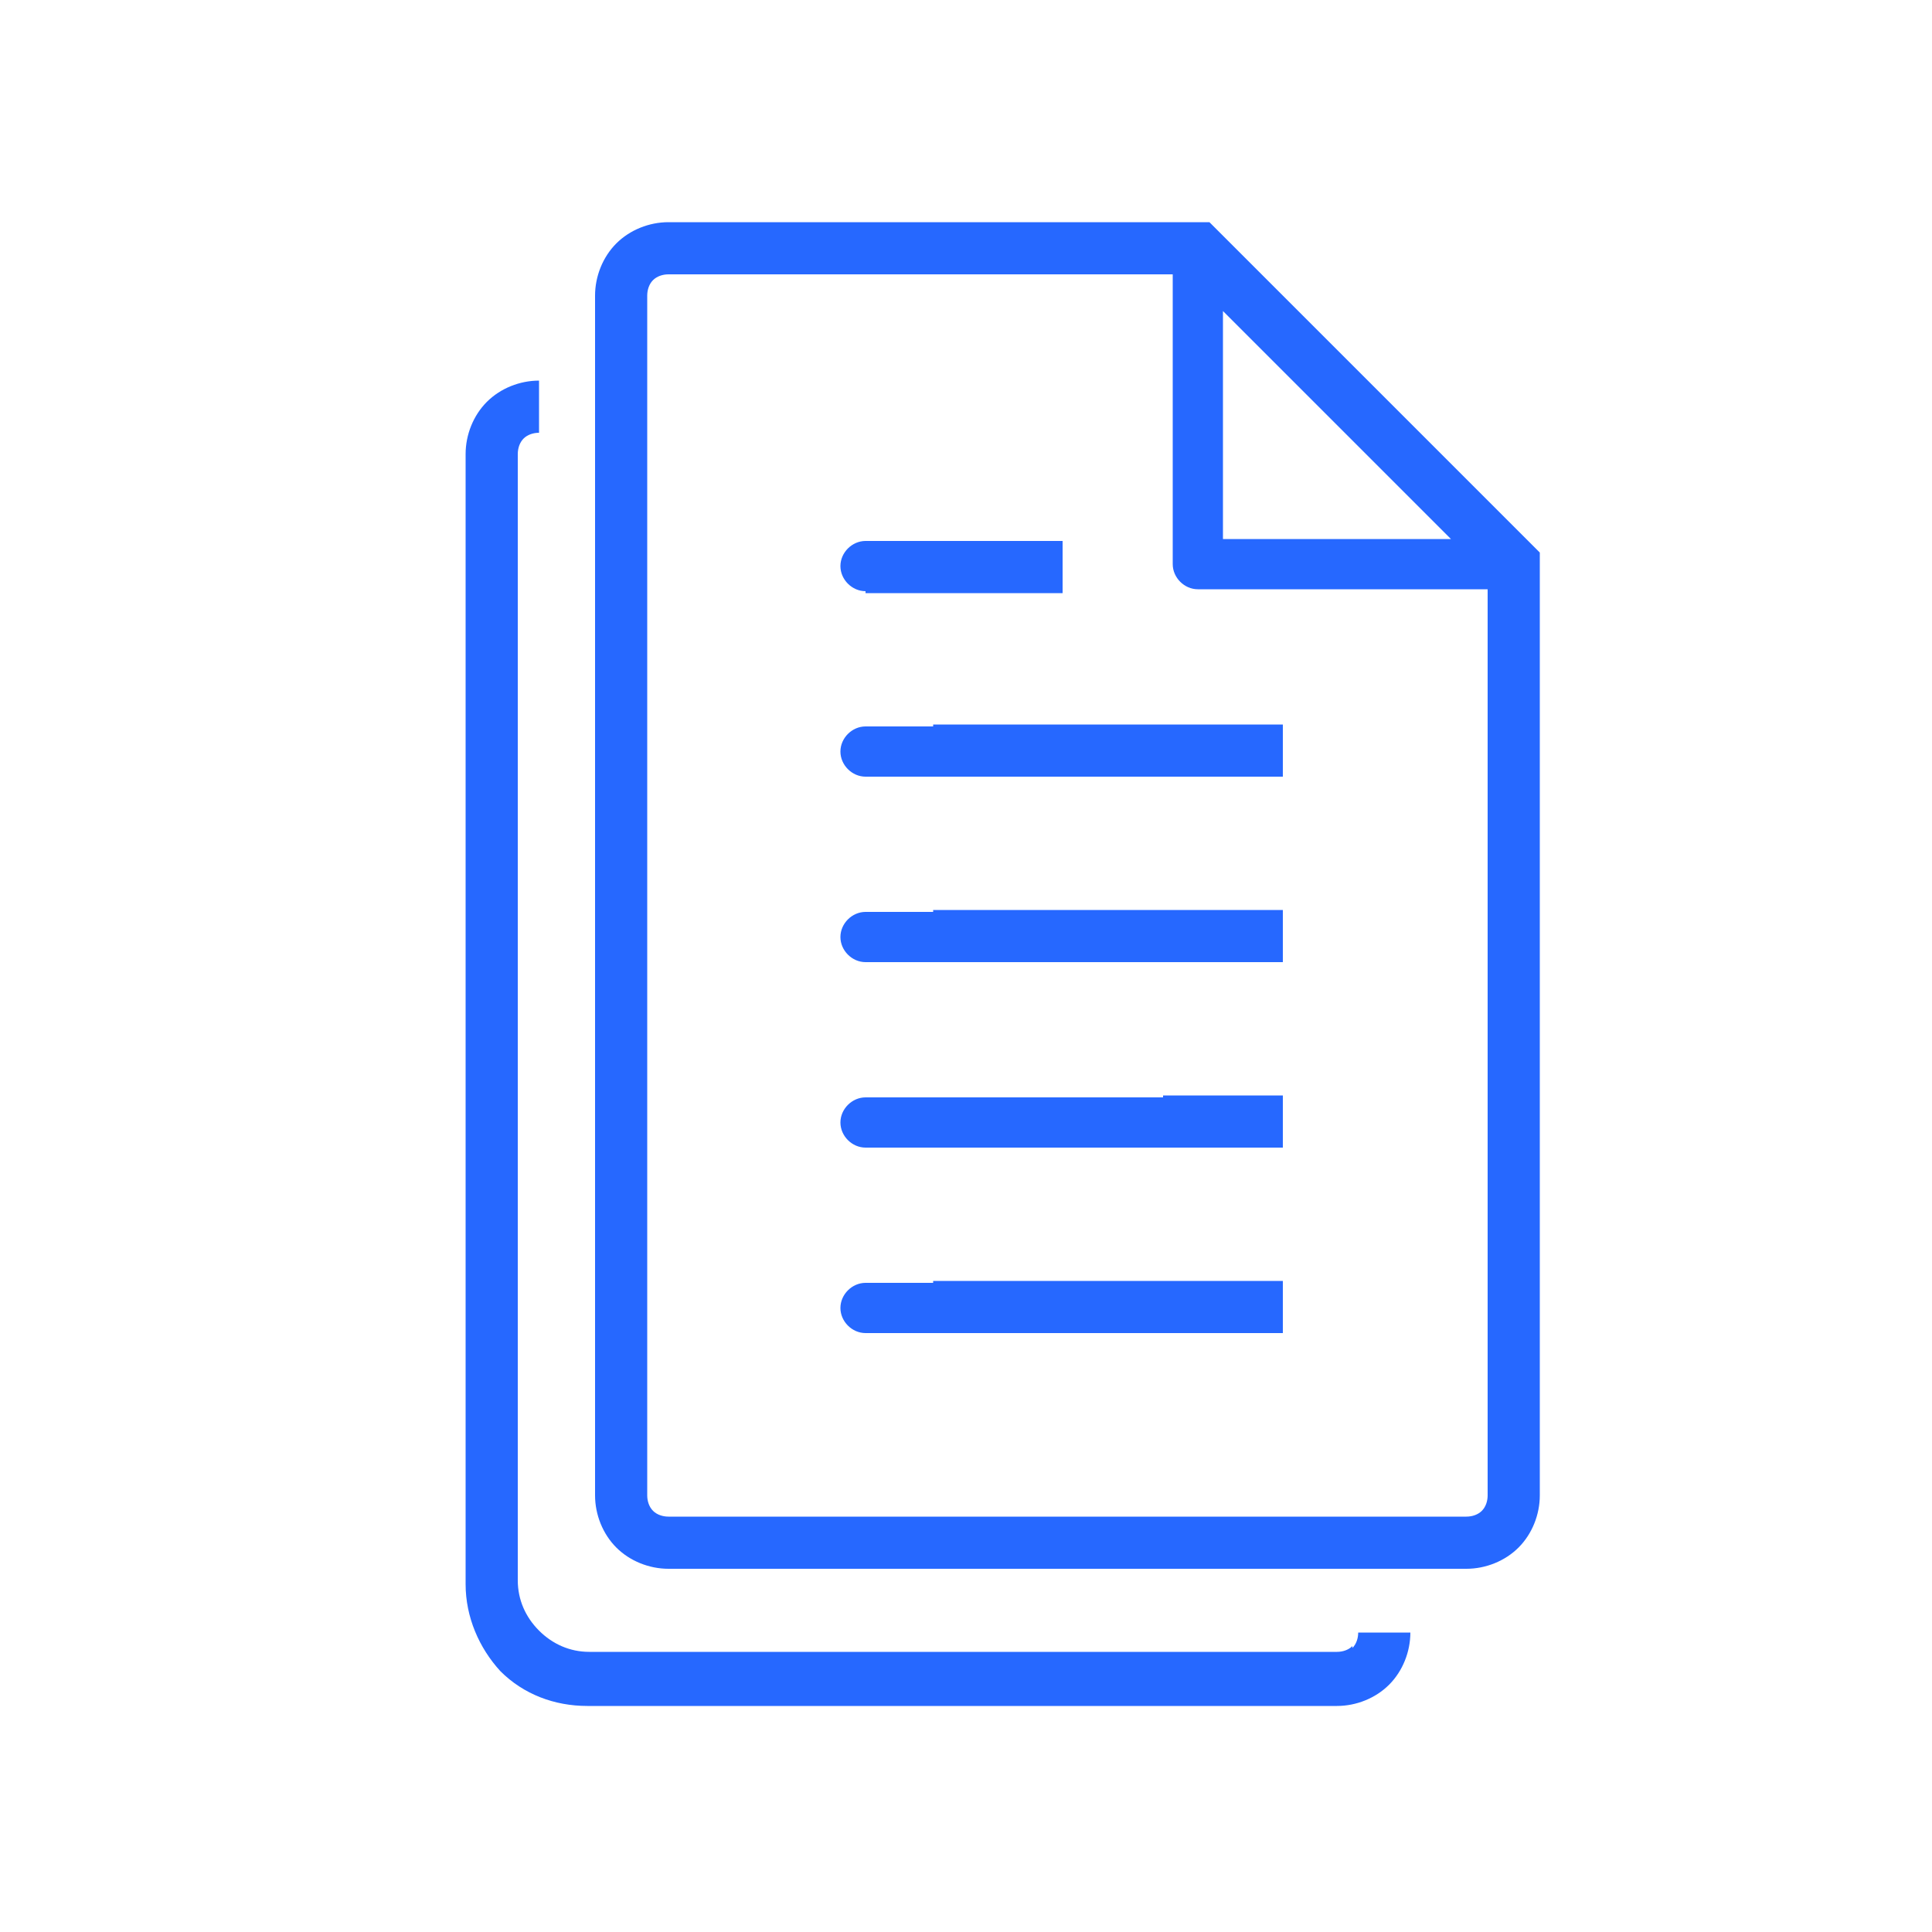 <?xml version="1.0" encoding="UTF-8"?>
<svg id="Dokumente" xmlns="http://www.w3.org/2000/svg" width="100" height="100" version="1.1" viewBox="0 0 100 100">
  <!-- Generator: Adobe Illustrator 29.5.1, SVG Export Plug-In . SVG Version: 2.1.0 Build 141)  -->
  <defs>
    <style>
      .st0 {
        fill: #2668ff;
      }
    </style>
  </defs>
  <path class="st0" d="M79.3,28.2l-16.3-16.3-.4-.4h-28c-1,0-2,.4-2.7,1.1s-1.1,1.7-1.1,2.7v62.1c0,1,.4,2,1.1,2.7s1.7,1.1,2.7,1.1h41.3c1,0,2-.4,2.7-1.1.7-.7,1.1-1.7,1.1-2.7V28.6l-.4-.4ZM63.3,16.1l11.8,11.8h-11.8v-11.8ZM76.7,78.2c-.2.2-.5.3-.8.3h-41.3c-.3,0-.6-.1-.8-.3-.2-.2-.3-.5-.3-.8V15.3c0-.3.1-.6.3-.8.2-.2.5-.3.8-.3h26.1v15c0,.7.6,1.3,1.3,1.3h15v46.9c0,.3-.1.6-.3.8Z"/>
  <path class="st0" d="M70,85.2c-.2.2-.5.3-.8.3H30.5c-1,0-1.9-.4-2.6-1.1-.7-.7-1.1-1.6-1.1-2.6V23.5c0-.3.1-.6.3-.8s.5-.3.8-.3v-2.7c-1,0-2,.4-2.7,1.1-.7.7-1.1,1.7-1.1,2.7v58.5c0,1.7.7,3.3,1.8,4.5,1.2,1.2,2.8,1.8,4.5,1.8h38.8c1,0,2-.4,2.7-1.1s1.1-1.7,1.1-2.7h-2.7c0,.3-.1.6-.3.8Z"/>
  <path class="st0" d="M60.2,56.8h-15.4c-.7,0-1.3.6-1.3,1.3s.6,1.3,1.3,1.3h3.5s18.1,0,18.1,0v-2.7h-6.2s0,0,0,0Z"/>
  <path class="st0" d="M48.3,37.6h-3.5c-.7,0-1.3.6-1.3,1.3s.6,1.3,1.3,1.3h21.6v-2.7h-18.1Z"/>
  <path class="st0" d="M48.3,47.2h-3.5c-.7,0-1.3.6-1.3,1.3s.6,1.3,1.3,1.3h21.6v-2.7h-18.1Z"/>
  <path class="st0" d="M44.8,30.7h10.2v-2.7h-10.2c-.7,0-1.3.6-1.3,1.3s.6,1.3,1.3,1.3Z"/>
  <path class="st0" d="M48.3,66.4h-3.5c-.7,0-1.3.6-1.3,1.3s.6,1.3,1.3,1.3h21.6v-2.7h-18.1Z"/>
</svg>